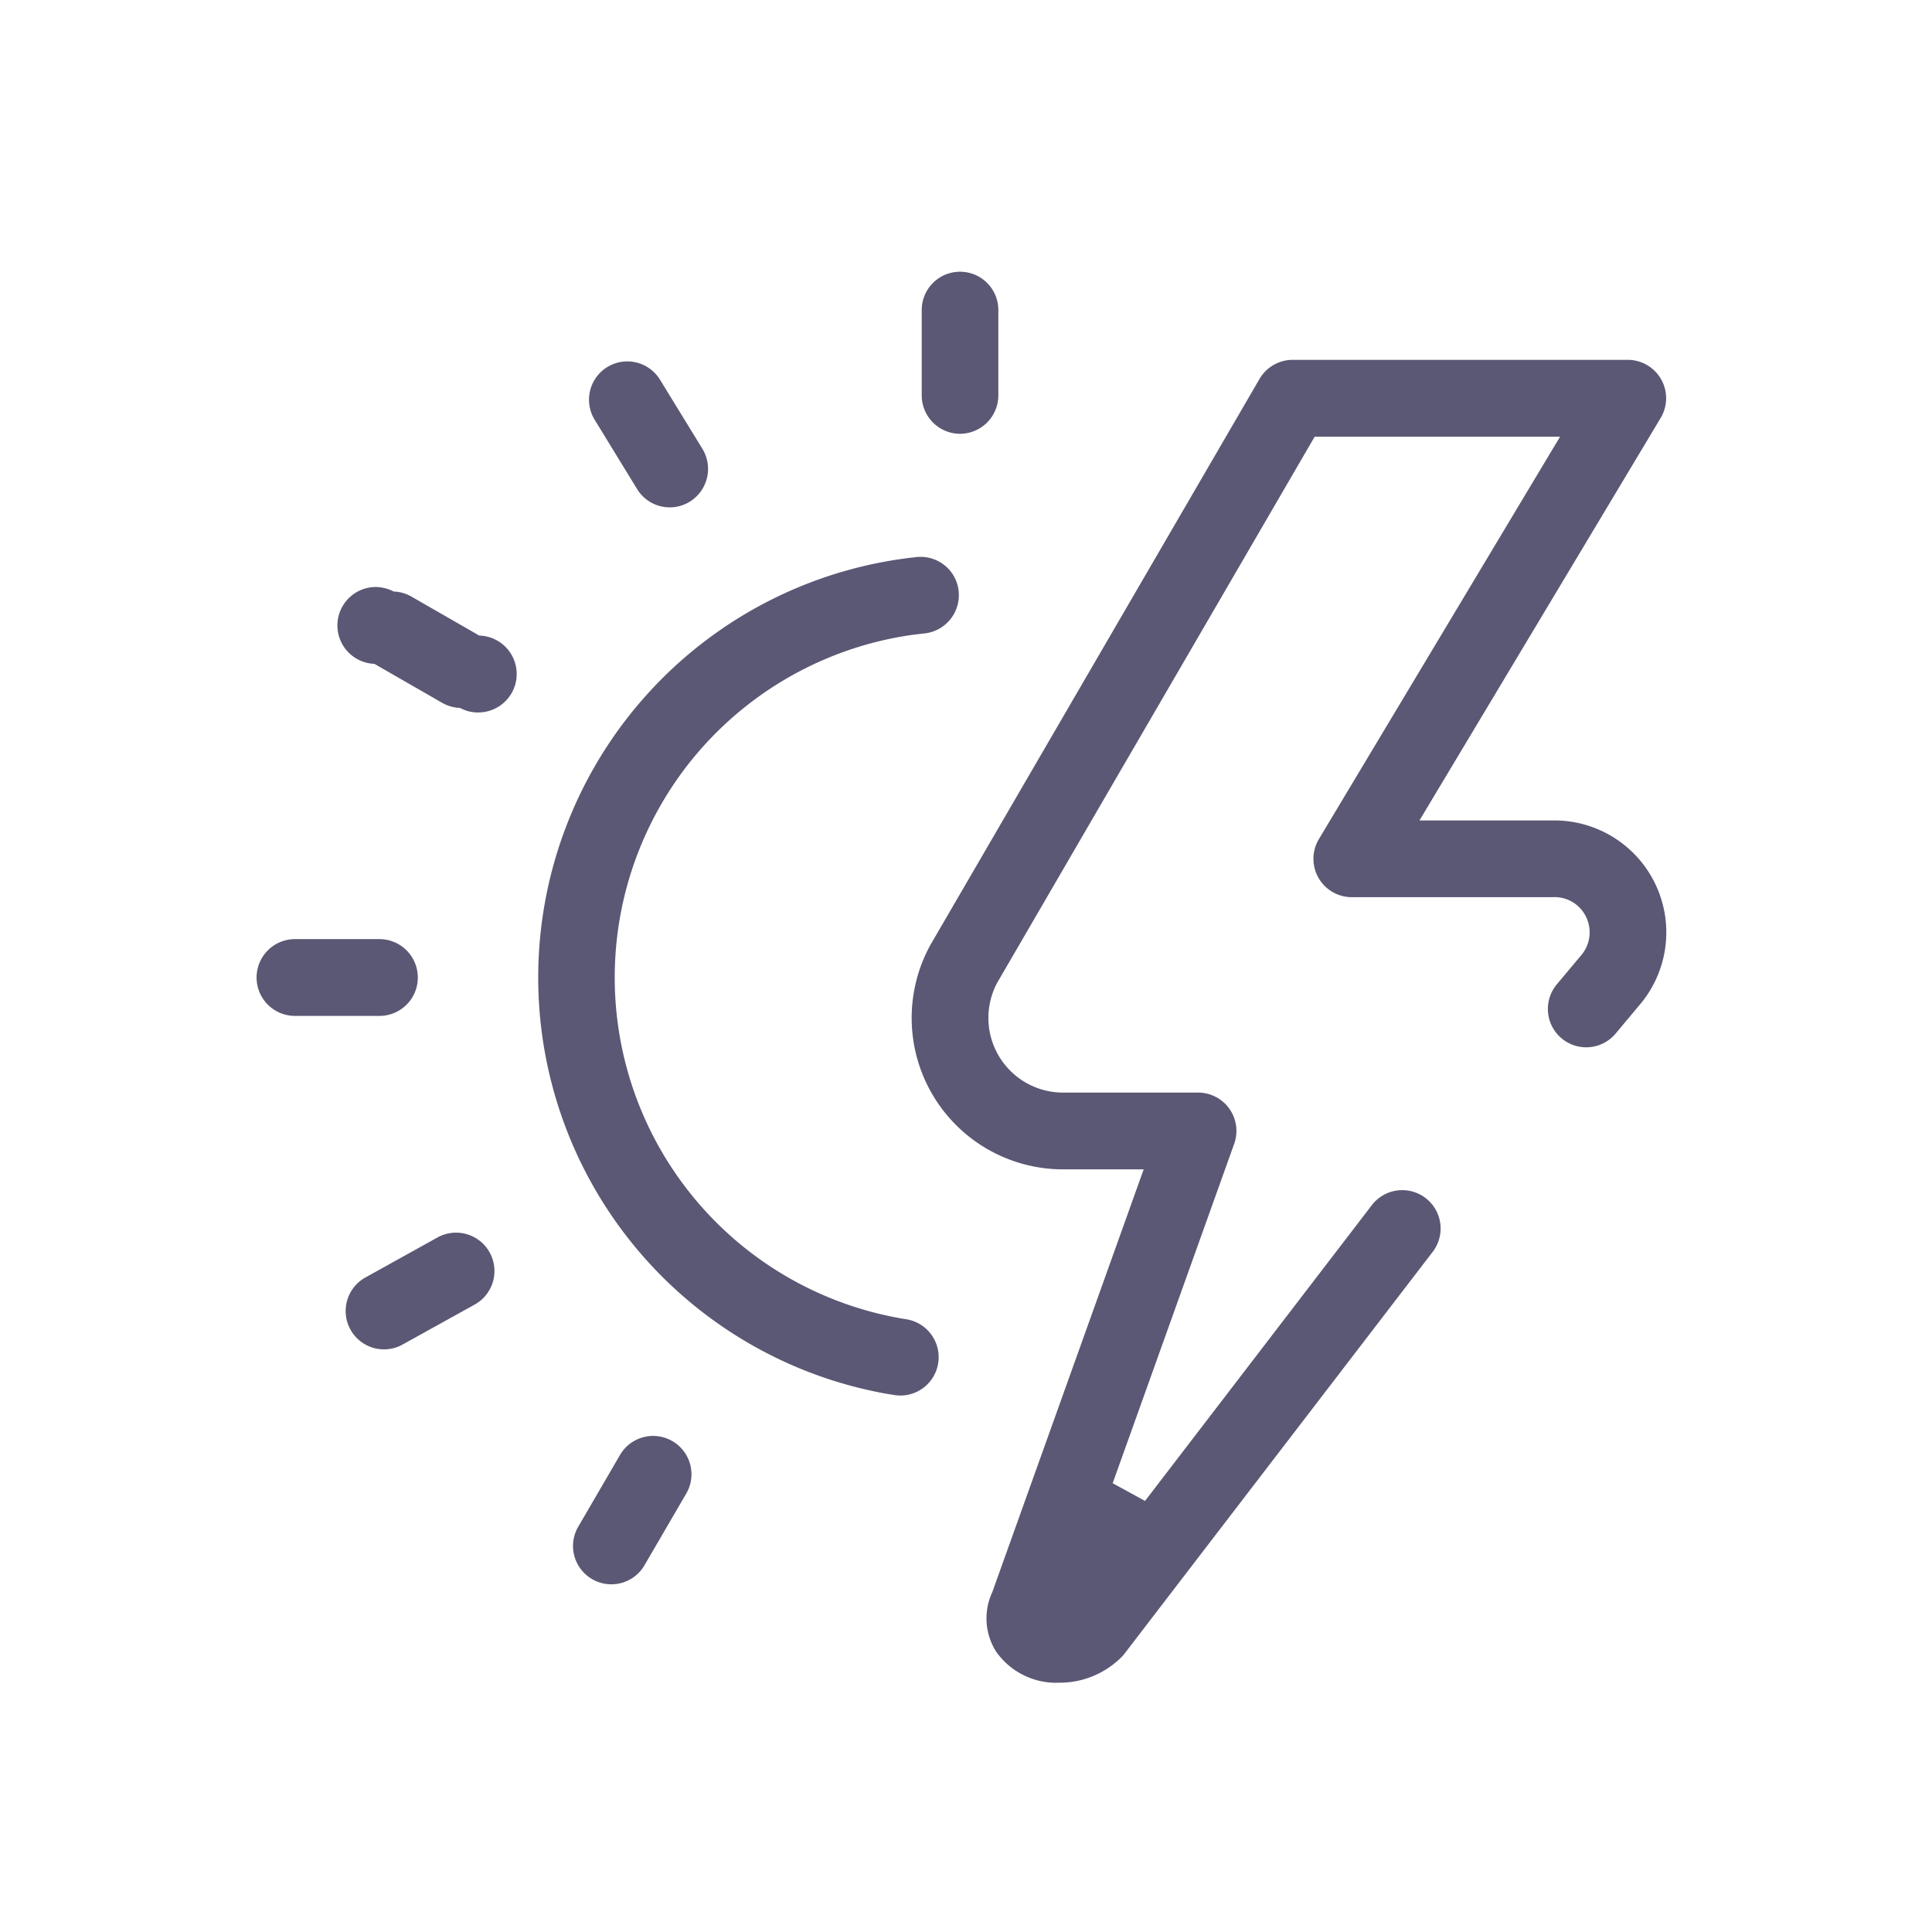 <svg xmlns="http://www.w3.org/2000/svg" width="128" height="128" viewBox="0 0 128 128">
  <g id="renewable-energy" transform="translate(-353 -6639)">
    <rect id="Rectangle_929" data-name="Rectangle 929" width="128" height="128" transform="translate(353 6639)" fill="none"/>
    <g id="renewable-energy-2" data-name="renewable-energy" transform="translate(370 6657)">
      <g id="Group_1578" data-name="Group 1578">
        <path id="Path_4286" data-name="Path 4286" d="M76.515,36.657h9.359a7.116,7.116,0,0,1,5.461,11.8l-1.528,1.827a2.241,2.241,0,0,1-3.43-2.884l1.551-1.851a2.631,2.631,0,0,0,.455-2.86,2.668,2.668,0,0,0-2.509-1.548H72.561a2.24,2.24,0,0,1-1.918-3.4L86.888,10.632H69.924L48.81,46.956l-.013.024a5.245,5.245,0,0,0,4.62,7.707h8.962a2.237,2.237,0,0,1,2.106,3L56.35,80.406l2.594,1.422,15.185-19.8a2.24,2.24,0,0,1,3.547,2.735L57.265,91.379a2.57,2.57,0,0,1-.189.215,5.536,5.536,0,0,1-3.879,1.59h-.026a4.576,4.576,0,0,1-3.926-1.926,3.834,3.834,0,0,1-.228-3.658l.015-.037L59.2,59.174H53.417a9.733,9.733,0,0,1-8.52-14.4l.032-.056L66.706,7.257a2.242,2.242,0,0,1,1.933-1.116H90.847a2.244,2.244,0,0,1,1.918,3.4ZM46.606,10.441A2.243,2.243,0,0,1,44.368,8.2V2.585a2.238,2.238,0,1,1,4.475-.1c0,.032,0,.063,0,.1V8.2a2.242,2.242,0,0,1-2.237,2.24M46.22,21.206a2.247,2.247,0,0,1-2,2.461c-.292.03-.578.065-.851.1a23.229,23.229,0,0,0-1.021,45.819c.225.043.451.082.68.117a2.243,2.243,0,0,1-.683,4.433c-.273-.042-.544-.088-.815-.137a27.714,27.714,0,0,1,2.236-54.793,2.233,2.233,0,0,1,2.454,1.986v.014ZM28.549,14.977a2.225,2.225,0,0,1-3.065-.711l-.014-.023L22.67,9.68a2.239,2.239,0,0,1,3.811-2.353l2.8,4.563a2.249,2.249,0,0,1-.732,3.087m-15,13.625a2.225,2.225,0,0,1-1.109-.3L7.888,25.684a2.247,2.247,0,1,1,1.118-4.191,2.225,2.225,0,0,1,1.109.3l4.559,2.62A2.247,2.247,0,1,1,13.556,28.6ZM10.38,46.763a2.236,2.236,0,0,1-2.229,2.243H2.544a2.243,2.243,0,0,1,0-4.487h5.6a2.242,2.242,0,0,1,2.238,2.243ZM7.364,66.889,12.1,64.267a2.242,2.242,0,1,1,2.163,3.928L9.527,70.817a2.242,2.242,0,0,1-2.163-3.928M24.322,78.577a2.24,2.24,0,1,1,3.866,2.264l-2.73,4.685a2.239,2.239,0,0,1-3.9-2.2c.012-.021.024-.042.037-.063Z" fill="#5a5874" fill-rule="evenodd"/>
        <path id="Path_4287" data-name="Path 4287" d="M52.989,93.489A4.867,4.867,0,0,1,49,91.431a4.122,4.122,0,0,1-.254-3.958l10.026-28H53.417A10.031,10.031,0,0,1,43.4,49.419a10.071,10.071,0,0,1,1.227-4.789L66.446,7.106a2.548,2.548,0,0,1,2.191-1.265H90.846a2.543,2.543,0,0,1,2.175,3.854L77.043,36.357h8.831a7.416,7.416,0,0,1,5.687,12.3l-1.524,1.822a2.54,2.54,0,0,1-3.892-3.265L87.7,45.356a2.336,2.336,0,0,0,.411-2.544,2.306,2.306,0,0,0-2.226-1.372H72.558a2.541,2.541,0,0,1-2.173-3.855L86.358,10.932H70.1L49.069,47.106a4.947,4.947,0,0,0,4.348,7.281H62.38a2.539,2.539,0,0,1,2.386,3.4L56.718,80.266l2.144,1.175,15.028-19.6a2.54,2.54,0,0,1,4.027,3.1L57.5,91.561a2.516,2.516,0,0,1-.215.244A5.8,5.8,0,0,1,53.2,93.484c-.07,0-.138,0-.207,0M68.638,6.44a1.947,1.947,0,0,0-1.673.967L45.188,44.869A9.493,9.493,0,0,0,44,49.42a9.432,9.432,0,0,0,9.413,9.453h6.206L49.313,87.664A3.563,3.563,0,0,0,49.5,91.1a4.256,4.256,0,0,0,3.66,1.786,5.221,5.221,0,0,0,3.706-1.505,2.1,2.1,0,0,0,.164-.185L77.438,64.58a1.94,1.94,0,0,0-3.076-2.364l-15.338,20L55.98,80.545l.087-.241L64.2,57.585a1.938,1.938,0,0,0-1.822-2.6H53.417a5.564,5.564,0,0,1-2.592-.65,5.543,5.543,0,0,1-2.293-7.5L69.751,10.332H87.417L70.9,37.9a1.941,1.941,0,0,0,1.658,2.946H85.874c.032,0,.064,0,.1,0a2.934,2.934,0,0,1,2.18,4.912l-1.543,1.842a1.941,1.941,0,0,0,2.974,2.494L91.1,48.264a6.816,6.816,0,0,0-5.226-11.308H75.985L92.507,9.386A1.943,1.943,0,0,0,90.846,6.44ZM23.5,86.964a2.539,2.539,0,0,1-2.209-3.785l.044-.073,2.725-4.681a2.54,2.54,0,1,1,4.383,2.567l-2.73,4.685A2.537,2.537,0,0,1,23.5,86.964m1.077-8.236-2.727,4.687a1.962,1.962,0,0,0-.214,1.532,1.939,1.939,0,0,0,3.557.431l2.732-4.689a1.94,1.94,0,0,0-3.348-1.961m18.075-4.272a2.446,2.446,0,0,1-.351-.024c-.281-.043-.556-.088-.83-.139a28.014,28.014,0,0,1,2.26-55.386,2.533,2.533,0,0,1,2.783,2.253l0,.017,0,0a2.552,2.552,0,0,1-2.267,2.79c-.291.03-.575.065-.845.1a22.928,22.928,0,0,0-1,45.226c.222.043.444.081.67.116a2.543,2.543,0,0,1-.418,5.05M44,19.493a1.8,1.8,0,0,0-.206.011,27.414,27.414,0,0,0-2.212,54.2c.267.049.537.094.806.135A1.943,1.943,0,0,0,42.976,70c-.226-.035-.457-.075-.685-.118a23.529,23.529,0,0,1,1.034-46.41c.281-.036.569-.072.863-.1a1.949,1.949,0,0,0,1.732-2.132v-.027a1.934,1.934,0,0,0-.7-1.285A1.912,1.912,0,0,0,44,19.493M8.45,71.4a2.555,2.555,0,0,1-.713-.1,2.542,2.542,0,0,1-.52-4.668L11.958,64a2.542,2.542,0,1,1,2.452,4.453L9.672,71.079A2.527,2.527,0,0,1,8.45,71.4m4.731-7.107a1.932,1.932,0,0,0-.934.241l-4.74,2.622a1.942,1.942,0,0,0,1.875,3.4l4.738-2.622a1.942,1.942,0,0,0-.939-3.643M8.152,49.306H2.543a2.543,2.543,0,0,1,0-5.087h5.6a2.544,2.544,0,0,1,2.538,2.543l-.007.189a2.538,2.538,0,0,1-2.522,2.355M2.543,44.818a1.944,1.944,0,0,0,0,3.888h5.6a1.939,1.939,0,0,0,1.937-1.942v-.1a1.944,1.944,0,0,0-1.936-1.847ZM14.688,29.206a2.558,2.558,0,0,1-1.214-.306,2.526,2.526,0,0,1-1.185-.339L7.806,25.982a2.547,2.547,0,0,1,.063-5.092,2.687,2.687,0,0,1,1.217.3,2.527,2.527,0,0,1,1.178.339l4.491,2.58a2.547,2.547,0,0,1-.055,5.093Zm-1.139-.9h.087l.072.04a1.929,1.929,0,0,0,.98.265H14.7a1.948,1.948,0,0,0-.011-3.9h-.092l-4.629-2.66A1.944,1.944,0,0,0,9,21.792h-.08l-.069-.04a2.346,2.346,0,0,0-.983-.262,1.947,1.947,0,0,0,.006,3.894h.088l4.623,2.658a1.919,1.919,0,0,0,.96.261m13.827-12.69a2.527,2.527,0,0,1-2.148-1.188L22.414,9.836a2.539,2.539,0,1,1,4.321-2.667l2.8,4.564a2.553,2.553,0,0,1-.829,3.5,2.509,2.509,0,0,1-1.331.381M24.571,6.563a1.941,1.941,0,0,0-1.647,2.959l2.8,4.564a1.931,1.931,0,0,0,2.664.636,1.953,1.953,0,0,0,.634-2.676l-2.8-4.563a1.947,1.947,0,0,0-1.653-.92m22.035,4.178h0A2.549,2.549,0,0,1,44.067,8.2V2.584a2.538,2.538,0,0,1,5.075-.1V8.2a2.547,2.547,0,0,1-2.536,2.54M46.6.6h-.042a1.942,1.942,0,0,0-1.9,1.979V8.2a1.938,1.938,0,1,0,3.875,0V2.5A1.941,1.941,0,0,0,46.6.6" fill="#5a5874"/>
      </g>
    </g>
  </g>
</svg>
